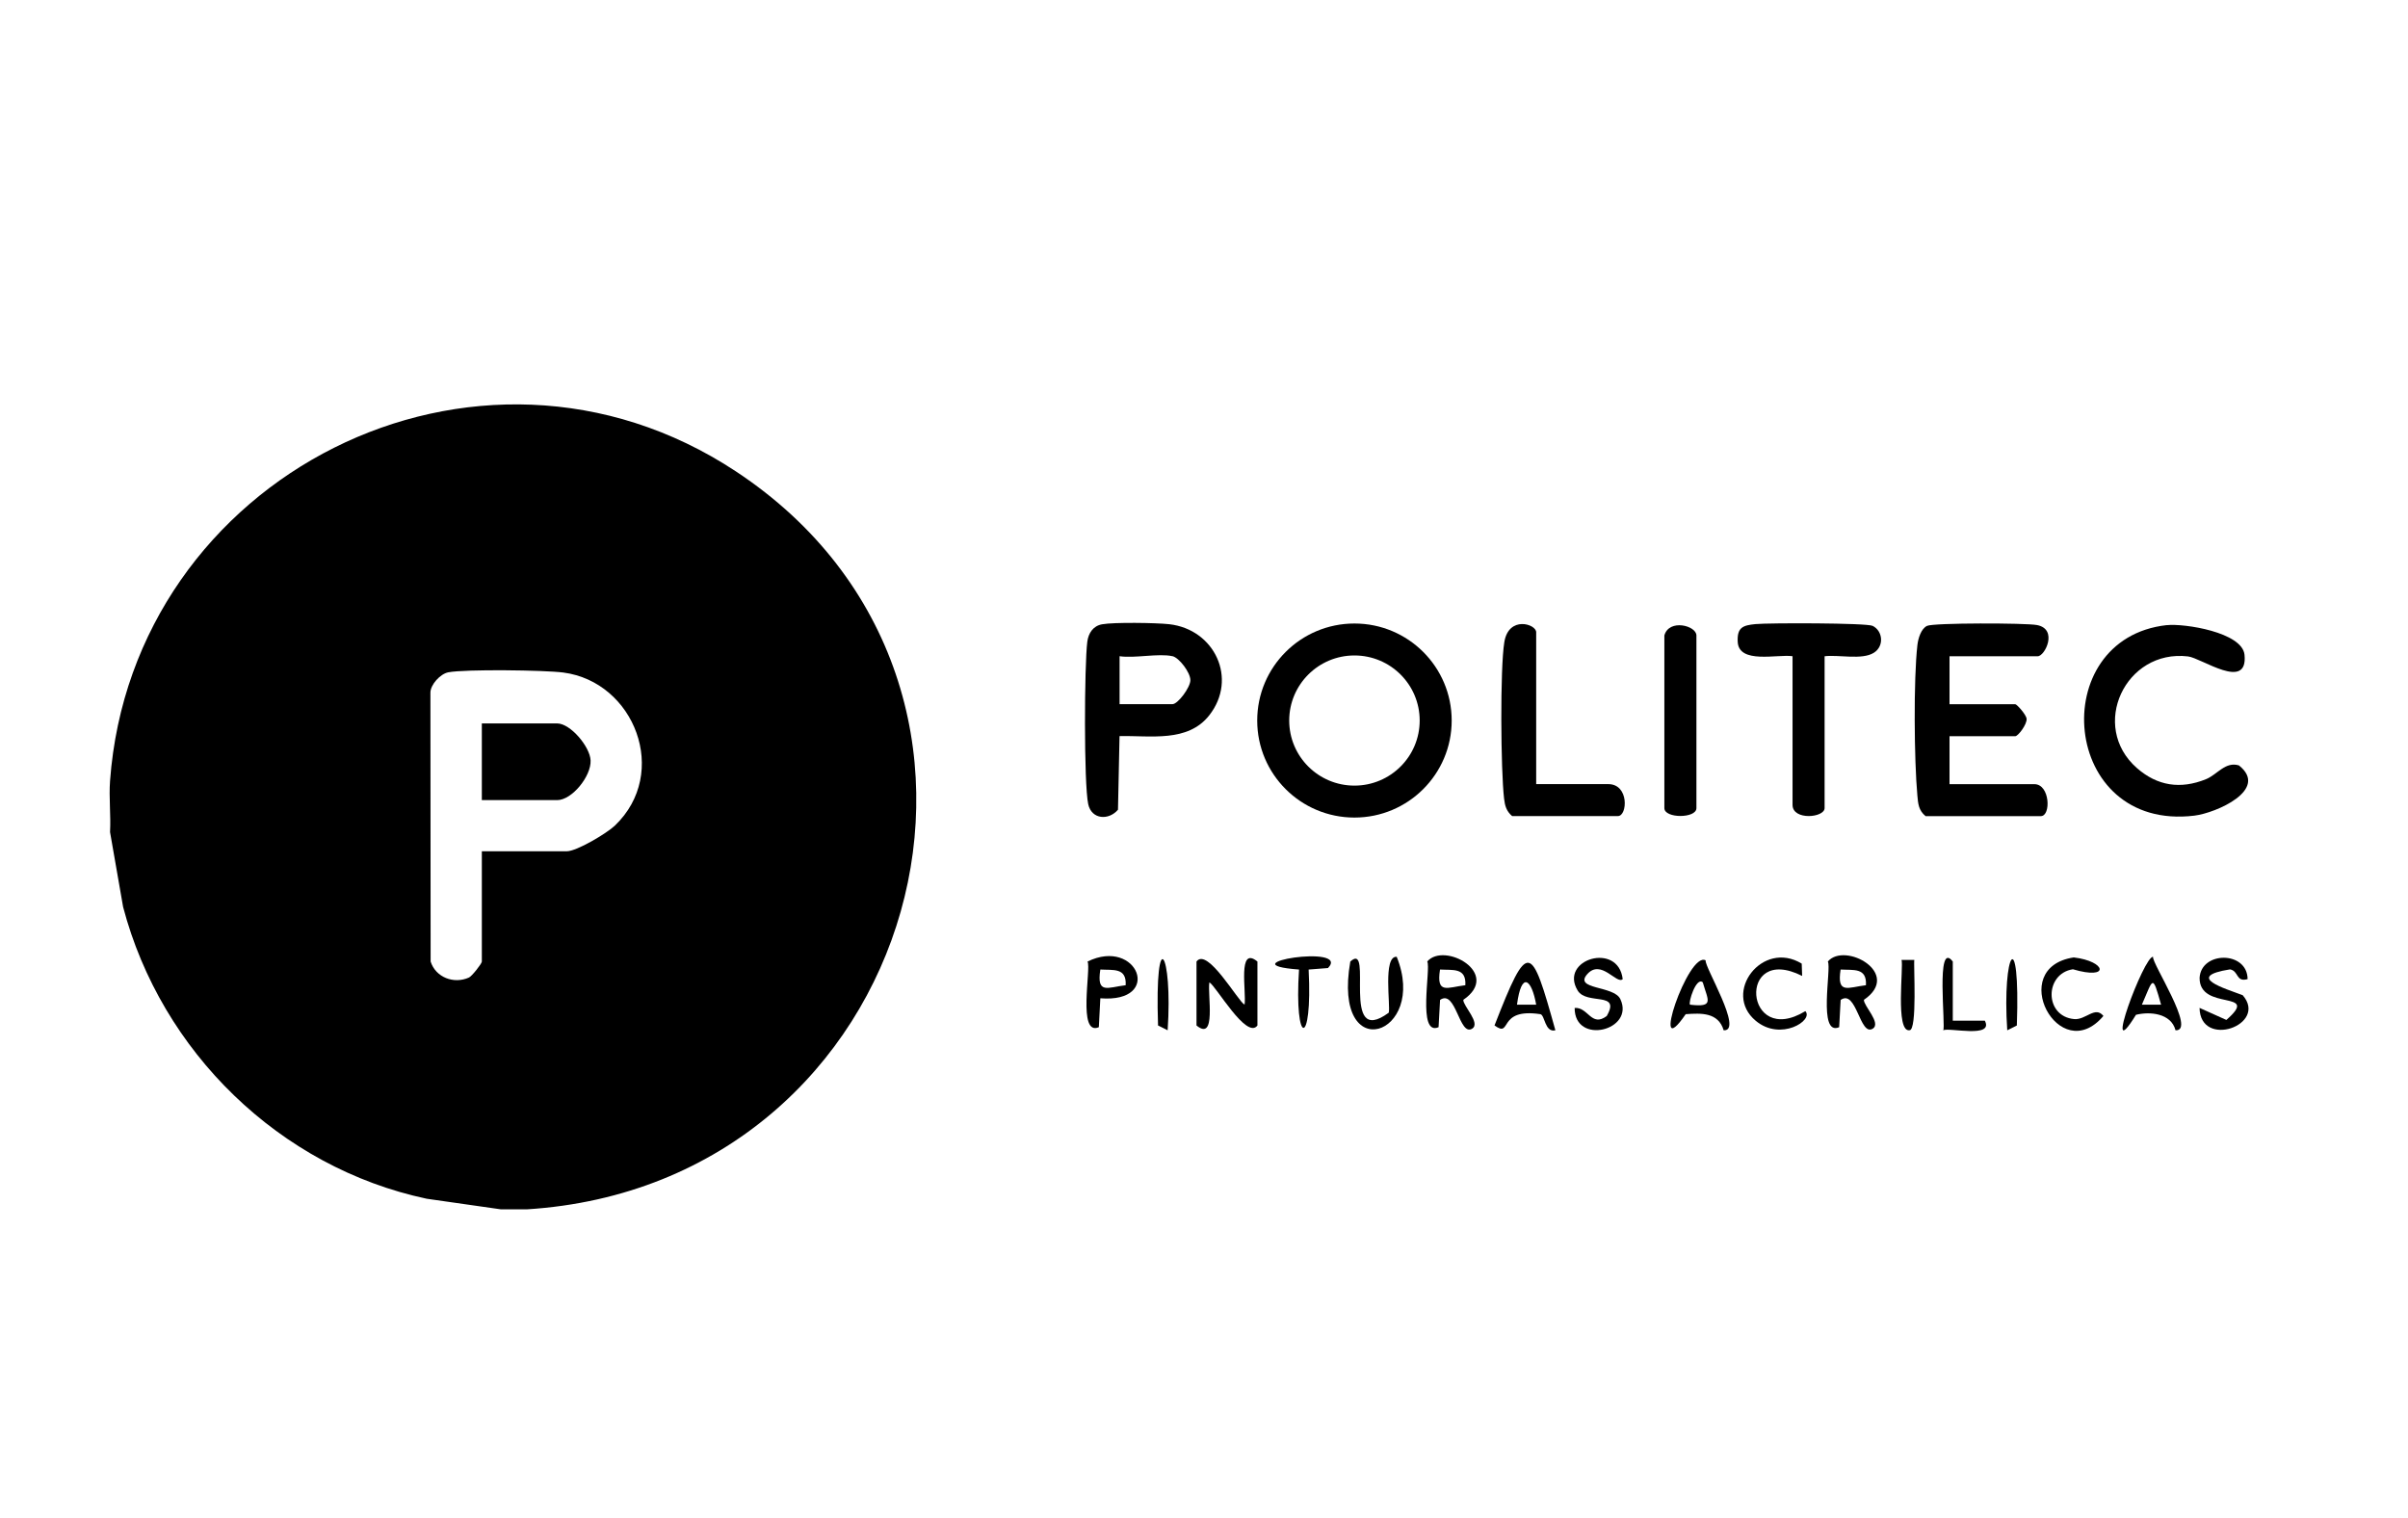 <svg xmlns="http://www.w3.org/2000/svg" id="Capa_1" data-name="Capa 1" width="451.43" height="284.52" viewBox="0 0 451.43 284.52"><path d="M98.74,226.72h-4.81l-13.93-1.99c-27.58-5.86-49.79-27.59-56.92-54.7l-2.45-14.04c.17-3.17-.23-6.43,0-9.59,4.19-57.11,68.73-90.12,117.34-58.02,60.89,40.21,34.55,133.73-39.24,138.34ZM90.33,159.59h15.92c1.88,0,7.52-3.38,9.01-4.8,10.37-9.89,3.67-26.97-9.66-28.71-3.54-.46-18.35-.65-21.56-.04-1.48.28-3.37,2.31-3.35,3.85l.04,50.37c.95,3,4.38,4.27,7.19,3,.55-.25,2.41-2.61,2.41-2.99v-20.68Z"></path><path d="M272.15,135.08c0,10.04-8.16,18.19-18.23,18.19s-18.23-8.14-18.23-18.19,8.16-18.19,18.23-18.19,18.23,8.14,18.23,18.19ZM266.15,135.08c0-6.74-5.48-12.2-12.23-12.2s-12.23,5.46-12.23,12.2,5.48,12.2,12.23,12.2,12.23-5.46,12.23-12.2Z"></path><path d="M360.98,152.99c-1.31-1.08-1.39-2.31-1.53-3.87-.6-6.55-.73-21.81.01-28.21.14-1.2.67-3.04,1.81-3.58,1.23-.58,18.49-.56,20.61-.15,3.98.76,1.5,5.85.12,5.85h-16.52v8.99h12.32c.31,0,2.06,1.97,2.13,2.73.1,1.04-1.6,3.27-2.13,3.27h-12.32v8.99h15.92c2.92,0,3.14,5.99,1.2,5.99h-21.63Z"></path><path d="M209.88,138.01l-.29,13.79c-1.74,2.04-4.95,1.85-5.58-1.04-.83-3.81-.73-26.12-.17-30.47.21-1.58,1.07-2.94,2.75-3.25,2.2-.41,10.18-.29,12.6-.02,8.52.96,12.9,10.22,7.51,17.08-4.05,5.15-11.04,3.76-16.82,3.9ZM219.8,123.02c-2.6-.59-7.06.43-9.91,0v8.99h9.91c1.02,0,3.36-3.14,3.36-4.5,0-1.45-2.11-4.21-3.36-4.5Z"></path><path d="M406.21,117.2c3.27-.36,14.14,1.33,14.57,5.54.7,6.92-8.05.62-10.59.32-11.75-1.39-18.54,13.09-9.57,20.94,3.82,3.34,8.15,4.01,12.93,2.08,2.14-.87,3.62-3.36,6.18-2.59,5.75,4.55-4.29,8.93-8.35,9.42-25.11,3.03-27.96-33.21-5.17-35.72Z"></path><path d="M342.06,123.02v28.47c0,1.82-6.01,2.37-6.01-.6v-27.87c-2.83-.41-10.06,1.52-10.28-2.69-.14-2.73.99-3.1,3.33-3.33,2.49-.24,20.8-.23,21.96.33,1.9.92,2.23,3.78.24,5.04-2.23,1.41-6.61.33-9.25.66Z"></path><path d="M287.99,147h13.52c3.94,0,3.6,5.99,1.8,5.99h-19.83c-1.07-.91-1.36-1.94-1.51-3.28-.62-5.29-.77-24.37.05-29.35s5.97-3.39,5.97-1.83v28.47Z"></path><path d="M312.02,119.13c.88-3.18,6.01-1.84,6.01,0v32.37c0,1.96-6.01,1.96-6.01,0v-32.37Z"></path><path d="M224.31,180.26c2.03-2.77,7.8,7.48,9.01,8.09.37-2.37-1.36-11.18,2.41-8.09v11.99c-2.02,2.75-7.81-7.49-9.01-8.09-.37,2.37,1.36,11.18-2.41,8.09v-11.99Z"></path><path d="M267.56,180.26c3.19-3.76,14.04,2.22,6.77,7.18-.09,1.1,3.32,4.37,1.65,5.41-2.43,1.5-3.03-7.49-6.01-5.39l-.28,5.11c-4.06,1.76-1.4-11.06-2.12-12.31ZM274.71,184.7c.19-3.35-2.34-2.79-4.75-2.94-.73,4.73,1.38,3.34,4.75,2.94Z"></path><path d="M342.66,180.26c3.19-3.76,14.04,2.22,6.77,7.18-.09,1.1,3.32,4.37,1.65,5.41-2.43,1.5-3.03-7.49-6.01-5.39l-.28,5.11c-4.06,1.76-1.4-11.06-2.12-12.31ZM349.81,184.7c.19-3.35-2.34-2.79-4.75-2.94-.73,4.73,1.38,3.34,4.75,2.94Z"></path><path d="M304.21,183.56c-1.11,1.07-4.06-3.86-6.65-.93s5.01,2.11,6.21,4.68c2.76,5.88-8.59,8.7-8.57,1.65,2.54-.2,3.12,3.68,6.01,1.52,2.74-4.71-3.74-1.99-5.44-4.78-3.56-5.84,7.61-9.22,8.44-2.14Z"></path><path d="M203.88,180.26c9.39-4.6,14.26,7.82,2.4,6.89l-.28,5.42c-4.06,1.76-1.4-11.06-2.12-12.31ZM211.03,184.7c.19-3.35-2.34-2.79-4.75-2.94-.73,4.73,1.38,3.34,4.75,2.94Z"></path><path d="M319.76,180.04c-.3,1.11,7.16,13.33,3.38,13.11-1.02-3.39-4.23-3.23-7.12-3.02-6.88,10.04.47-11.95,3.74-10.09ZM319.22,184.16c-1.22-1.11-2.77,3.83-2.39,4.19,4.62.54,3.35-.82,2.39-4.19Z"></path><path d="M421.36,183.56c-2.24.62-1.61-1.53-3.3-1.83-8.58,1.37-.94,3.58,2.38,4.84,4.83,5.56-7.95,10.13-8.09,2.38l5.03,2.26c6.58-5.76-5.1-1.52-5.02-7.92.33-5.02,8.94-5.03,9,.25Z"></path><path d="M291.59,193.15c-1.97.48-1.96-2.82-2.8-3.02-8.22-1.24-5.24,4.57-8.61,2.11,6.32-16.21,6.86-15.4,11.41.91ZM287.99,188.35c-.84-4.76-2.75-6.41-3.6,0,0,0,3.6,0,3.6,0Z"></path><path d="M400.43,190.25c-6.53,10.61,1.55-11.16,3.21-10.87-.31,1.11,8.18,13.98,4.21,13.77-.84-3.23-4.86-3.55-7.43-2.9ZM405.14,188.35c-1.66-5.88-1.44-4.93-3.6,0,0,0,3.6,0,3.6,0Z"></path><path d="M253.14,180.26c4.5-4.04-2.03,16.4,7.21,9.59.36-1.24-1.13-10.67,1.49-10.48,5.97,14.76-12.16,20.89-8.7.9Z"></path><path d="M337.77,180.65l.08,2.31c-12.27-6.19-10.86,13.59.6,6.6,1.61,1.71-4.63,5.72-9.31,1.8-6.29-5.25,1.24-15.22,8.63-10.71Z"></path><path d="M388.77,179.49c6.12.72,6.88,4.31-.16,2.22-5.34.82-5.39,8.83.24,9.34,2.18.2,3.92-2.53,5.48-.59-8.27,9.78-18.3-9.06-5.56-10.97Z"></path><path d="M245.33,181.76c.77,14.69-2.75,14.49-1.8,0-14.04-1.04,9.84-4.85,5.43-.28,0,0-3.62.28-3.62.28Z"></path><path d="M366.09,191.35s6.01,0,6.01,0c1.74,3.36-6.74,1.22-7.81,1.8.53-.46-1.45-17.13,1.8-12.89,0,0,0,11.09,0,11.09Z"></path><path d="M358.88,179.96c-.17.81.59,13.26-.91,13.18-2.71.38-1.07-12.05-1.49-13.18,0,0,2.4,0,2.4,0Z"></path><path d="M376.3,193.15c-.99-14.74,2.48-20.21,1.8-.9,0,0-1.8.9-1.8.9Z"></path><path d="M218.9,193.15l-1.8-.9c-.66-19.44,2.79-13.72,1.8.9Z"></path><path d="M90.33,150v-14.38h14.12c2.48,0,6.16,4.36,6.27,6.94.13,2.95-3.49,7.44-6.27,7.44h-14.12Z"></path></svg>